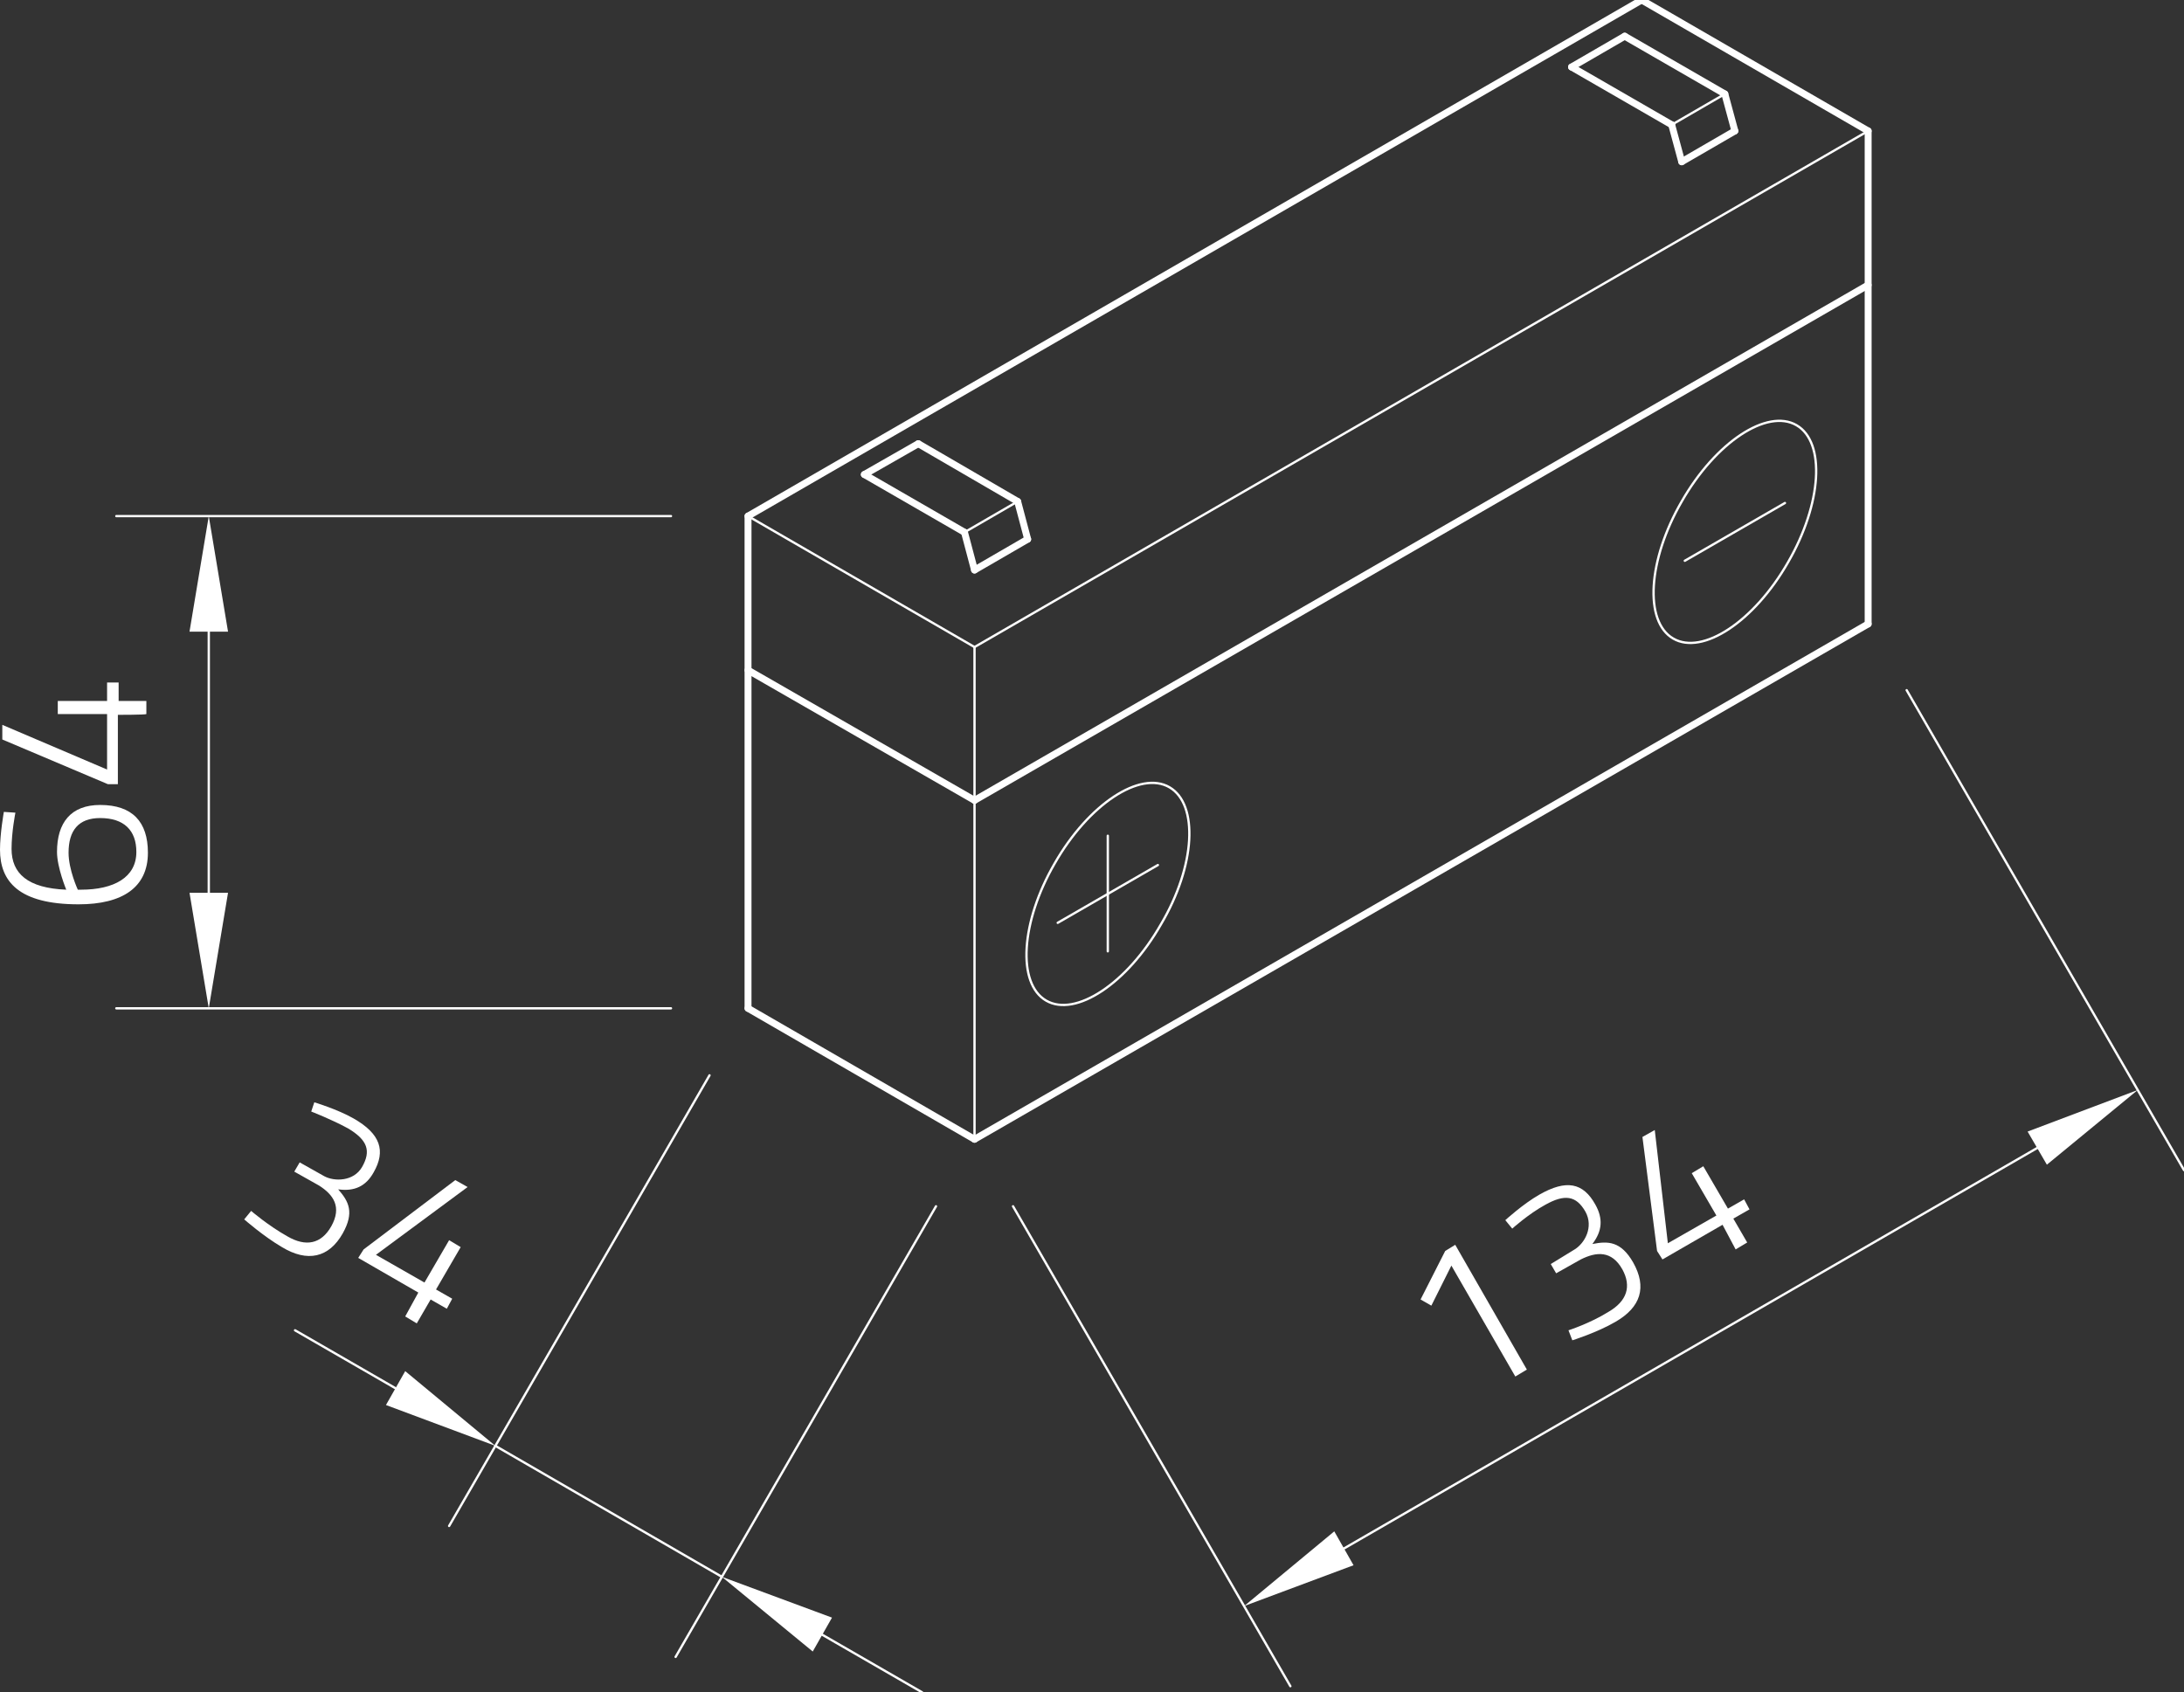 <?xml version="1.0" encoding="utf-8"?>
<!-- Generator: Adobe Illustrator 24.1.0, SVG Export Plug-In . SVG Version: 6.00 Build 0)  -->
<svg version="1.1" id="Ebene_1" xmlns="http://www.w3.org/2000/svg" xmlns:xlink="http://www.w3.org/1999/xlink" x="0px" y="0px"
	 viewBox="0 0 283.5 219.7" style="enable-background:new 0 0 283.5 219.7;" xml:space="preserve">
<rect x="0" y="0" width="283.5" height="219.7" fill="#333333" stroke="none"/>
<style type="text/css">
	.st0{fill:none;stroke:#FFFFFF;stroke-width:0.3;stroke-linecap:round;stroke-linejoin:round;stroke-miterlimit:10;}
	.st1{fill:#FFFFFF;}
	.st2{fill:none;stroke:#FFFFFF;stroke-width:0.899;stroke-linecap:round;stroke-linejoin:round;stroke-miterlimit:10;}
	.st3{fill:none;}
</style>
<g id="LINE_1366_">
	<line class="st0" x1="97.1" y1="67" x2="126.5" y2="84"/>
</g>
<g id="LINE_1367_">
	<line class="st0" x1="126.5" y1="84" x2="242.5" y2="17"/>
</g>
<g id="LINE_1371_">
	<line class="st0" x1="126.5" y1="84" x2="126.5" y2="147.9"/>
</g>
<g id="LINE_1372_">
	<line class="st0" x1="131.5" y1="156.6" x2="167.5" y2="218.9"/>
</g>
<g id="LINE_1373_">
	<line class="st0" x1="247.5" y1="89.6" x2="283.5" y2="151.9"/>
</g>
<g id="LINE_1374_">
	<line class="st0" x1="174.5" y1="201" x2="264.5" y2="149"/>
</g>
<g id="SOLID_198_">
	<polygon class="st1" points="173.2,198.8 161.5,208.5 175.7,203.2 	"/>
</g>
<g id="SOLID_199_">
	<polygon class="st1" points="265.7,151.2 277.5,141.5 263.2,146.9 	"/>
</g>
<g id="MTEXT_139_">
	<g>
		<path class="st1" d="M187.6,162.4l1.3-0.8l9.3,16.2l-1.5,0.9l-8.3-14.4l-2.6,5.2l-1.4-0.8L187.6,162.4z"/>
		<path class="st1" d="M195.4,158.4c0,0,2.3-2.1,4.4-3.3c3.5-2,5.7-1.6,7.3,1.3c1,1.8,0.9,3.4-0.4,5.1c2-0.4,3.7-0.4,5.3,2.4
			c1.8,3.2,1,5.8-2.3,7.7c-2.4,1.4-5.6,2.4-5.6,2.4l-0.5-1.3c0,0,2.8-0.9,5.2-2.4c2.4-1.4,3-3.3,1.8-5.5c-1.4-2.5-3.4-2.3-5.4-1.3
			l-3.2,1.8l-0.7-1.2l3.1-1.9c1.3-0.8,2.5-2.9,1.4-4.9c-1.2-2.1-2.7-2.3-5.2-0.9c-2.2,1.2-4.3,3.1-4.3,3.1L195.4,158.4z"/>
		<path class="st1" d="M223.6,159l-7.8,4.5l-0.7-1.1l-1.9-14.8l1.6-0.9l1.7,14.7l6.3-3.6l-3.2-5.5l1.5-0.9l3.2,5.5l2.1-1.2l0.7,1.3
			l-2.1,1.2l1.8,3.1l-1.5,0.9L223.6,159z"/>
	</g>
</g>
<g id="LINE_1377_">
	<line class="st0" x1="87.1" y1="130.9" x2="15.1" y2="130.9"/>
</g>
<g id="LINE_1378_">
	<line class="st0" x1="87.1" y1="67" x2="15.1" y2="67"/>
</g>
<g id="LINE_1379_">
	<line class="st0" x1="27.1" y1="115.9" x2="27.1" y2="82"/>
</g>
<g id="SOLID_200_">
	<polygon class="st1" points="24.6,115.9 27.1,130.9 29.6,115.9 	"/>
</g>
<g id="SOLID_201_">
	<polygon class="st1" points="29.6,82 27.1,67 24.6,82 	"/>
</g>
<g id="MTEXT_140_">
	<g>
		<path class="st1" d="M2,105.5c0,0-0.5,2.5-0.5,4.7c0,3.2,2.1,5.1,7.1,5.3c0,0-1.2-2.9-1.2-4.9c0-3.8,1.8-6.1,5.6-6.1
			c4.2,0,6.2,2.2,6.2,6.2c0,4.5-3.3,6.7-9,6.7c-7.8,0-10.2-3-10.2-7.1c0-2.1,0.5-4.9,0.5-4.9L2,105.5z M10.1,115.5
			c0.1,0,0.3,0,0.4,0c4.3,0,7.2-1.6,7.2-4.9c0-2.8-1.6-4.4-4.7-4.4c-2.8,0-4.1,1.6-4.1,4.5C8.9,112.9,10.1,115.5,10.1,115.5z"/>
		<path class="st1" d="M15.3,92.8v9H14L0.3,96v-1.9l13.6,5.8v-7.2H7.5V91h6.4v-2.4h1.5V91h3.6v1.7C18.9,92.8,15.3,92.8,15.3,92.8z"
			/>
	</g>
</g>
<g id="LINE_1380_">
	<line class="st0" x1="92.1" y1="139.6" x2="58.3" y2="198.1"/>
</g>
<g id="LINE_1381_">
	<line class="st0" x1="121.5" y1="156.6" x2="87.7" y2="215.1"/>
</g>
<g id="LINE_1382_">
	<line class="st0" x1="64.3" y1="187.7" x2="93.7" y2="204.7"/>
</g>
<g id="LINE_1383_">
	<line class="st0" x1="51.3" y1="180.2" x2="38.3" y2="172.7"/>
</g>
<g id="LINE_1384_">
	<line class="st0" x1="106.7" y1="212.2" x2="119.7" y2="219.7"/>
</g>
<g id="SOLID_202_">
	<polygon class="st1" points="50.1,182.4 64.3,187.7 52.6,178 	"/>
</g>
<g id="SOLID_203_">
	<polygon class="st1" points="108,210 93.7,204.7 105.5,214.4 	"/>
</g>
<g id="MTEXT_141_">
	<g>
		<path class="st1" d="M40.8,143.1c0,0,3,0.9,5.1,2.1c3.5,2,4.2,4.2,2.6,7c-1,1.8-2.5,2.5-4.6,2.2c1.4,1.6,2.1,3,0.6,5.7
			c-1.8,3.2-4.6,3.8-7.9,1.8c-2.4-1.4-4.9-3.6-4.9-3.6l0.9-1.1c0,0,2.2,1.9,4.7,3.3c2.4,1.4,4.4,1,5.7-1.3c1.4-2.5,0.3-4.1-1.6-5.3
			l-3.2-1.8l0.7-1.2l3.2,1.8c1.3,0.7,3.8,0.7,4.9-1.2c1.2-2.1,0.7-3.5-1.8-5c-2.2-1.2-4.8-2.2-4.8-2.2L40.8,143.1z"/>
		<path class="st1" d="M54.3,167.8l-7.8-4.5l0.7-1.1l11.9-9l1.6,0.9l-11.9,8.8l6.3,3.6l3.2-5.5l1.5,0.9l-3.2,5.5l2.1,1.2l-0.7,1.3
			l-2.1-1.2l-1.8,3.1l-1.5-0.9L54.3,167.8z"/>
	</g>
</g>
<g id="LINE_1390_">
	<line class="st0" x1="125.2" y1="69.1" x2="132.1" y2="65.1"/>
</g>
<g id="LINE_1397_">
	<line class="st0" x1="217" y1="16.2" x2="223.9" y2="12.2"/>
</g>
<g id="ELLIPSE_162_">
	<path class="st0" d="M233.2,55.2c-3.8-2.2-10.5,2.2-14.9,9.9c-4.4,7.6-4.9,15.6-1.1,17.8s10.5-2.2,14.9-9.9
		C236.5,65.4,237,57.4,233.2,55.2L233.2,55.2z"/>
</g>
<g id="LINE_1399_">
	<line class="st0" x1="218.7" y1="72.8" x2="231.7" y2="65.3"/>
</g>
<g id="ELLIPSE_163_">
	<path class="st0" d="M151.8,102.2c-3.8-2.2-10.5,2.2-14.9,9.9c-4.4,7.6-4.9,15.6-1.1,17.8c3.8,2.2,10.5-2.2,14.9-9.9
		C155.2,112.4,155.6,104.4,151.8,102.2L151.8,102.2z"/>
</g>
<g id="LINE_1400_">
	<line class="st0" x1="137.3" y1="119.8" x2="150.3" y2="112.3"/>
</g>
<g id="LINE_1401_">
	<line class="st0" x1="143.8" y1="108.5" x2="143.8" y2="123.5"/>
</g>
<g id="LINE_1363_">
	<line class="st2" x1="126.5" y1="147.9" x2="242.5" y2="81"/>
</g>
<g id="LINE_1364_">
	<line class="st2" x1="126.5" y1="147.9" x2="97.1" y2="130.9"/>
</g>
<g id="LINE_1365_">
	<line class="st2" x1="97.1" y1="130.9" x2="97.1" y2="67"/>
</g>
<g id="LINE_1368_">
	<line class="st2" x1="242.5" y1="17" x2="213.1" y2="0"/>
</g>
<g id="LINE_1369_">
	<line class="st2" x1="213.1" y1="0" x2="97.1" y2="67"/>
</g>
<g id="LINE_1370_">
	<line class="st2" x1="242.5" y1="17" x2="242.5" y2="81"/>
</g>
<g id="LINE_1375_">
	<line class="st2" x1="97.1" y1="87" x2="126.5" y2="103.9"/>
</g>
<g id="LINE_1376_">
	<line class="st2" x1="126.5" y1="103.9" x2="242.5" y2="37"/>
</g>
<g id="LINE_1385_">
	<line class="st2" x1="126.5" y1="74" x2="133.4" y2="70"/>
</g>
<g id="LINE_1386_">
	<line class="st2" x1="133.4" y1="70" x2="132.1" y2="65.1"/>
</g>
<g id="LINE_1387_">
	<line class="st2" x1="132.1" y1="65.1" x2="119.2" y2="57.6"/>
</g>
<g id="LINE_1388_">
	<line class="st2" x1="119.2" y1="57.6" x2="112.2" y2="61.6"/>
</g>
<g id="LINE_1389_">
	<line class="st2" x1="112.2" y1="61.6" x2="125.2" y2="69.1"/>
</g>
<g id="LINE_1391_">
	<line class="st2" x1="125.2" y1="69.1" x2="126.5" y2="74"/>
</g>
<g id="LINE_1392_">
	<line class="st2" x1="218.3" y1="21" x2="225.2" y2="17"/>
</g>
<g id="LINE_1393_">
	<line class="st2" x1="225.2" y1="17" x2="223.9" y2="12.2"/>
</g>
<g id="LINE_1394_">
	<line class="st2" x1="223.9" y1="12.2" x2="210.9" y2="4.7"/>
</g>
<g id="LINE_1395_">
	<line class="st2" x1="210.9" y1="4.7" x2="204" y2="8.7"/>
</g>
<g id="LINE_1396_">
	<line class="st2" x1="204" y1="8.7" x2="217" y2="16.2"/>
</g>
<g id="LINE_1398_">
	<line class="st2" x1="217" y1="16.2" x2="218.3" y2="21"/>
</g>
<g id="POINT_297_">
	<line class="st3" x1="126.5" y1="147.9" x2="126.5" y2="147.9"/>
</g>
<g id="POINT_298_">
	<line class="st3" x1="242.5" y1="81" x2="242.5" y2="81"/>
</g>
<g id="POINT_299_">
	<line class="st3" x1="277.5" y1="141.5" x2="277.5" y2="141.5"/>
</g>
<g id="POINT_300_">
	<line class="st3" x1="97.1" y1="130.9" x2="97.1" y2="130.9"/>
</g>
<g id="POINT_301_">
	<line class="st3" x1="97.1" y1="67" x2="97.1" y2="67"/>
</g>
<g id="POINT_302_">
	<line class="st3" x1="27.1" y1="67" x2="27.1" y2="67"/>
</g>
<g id="POINT_303_">
	<line class="st3" x1="97.1" y1="130.9" x2="97.1" y2="130.9"/>
</g>
<g id="POINT_304_">
	<line class="st3" x1="126.5" y1="147.9" x2="126.5" y2="147.9"/>
</g>
<g id="POINT_305_">
	<line class="st3" x1="93.7" y1="204.7" x2="93.7" y2="204.7"/>
</g>
</svg>
